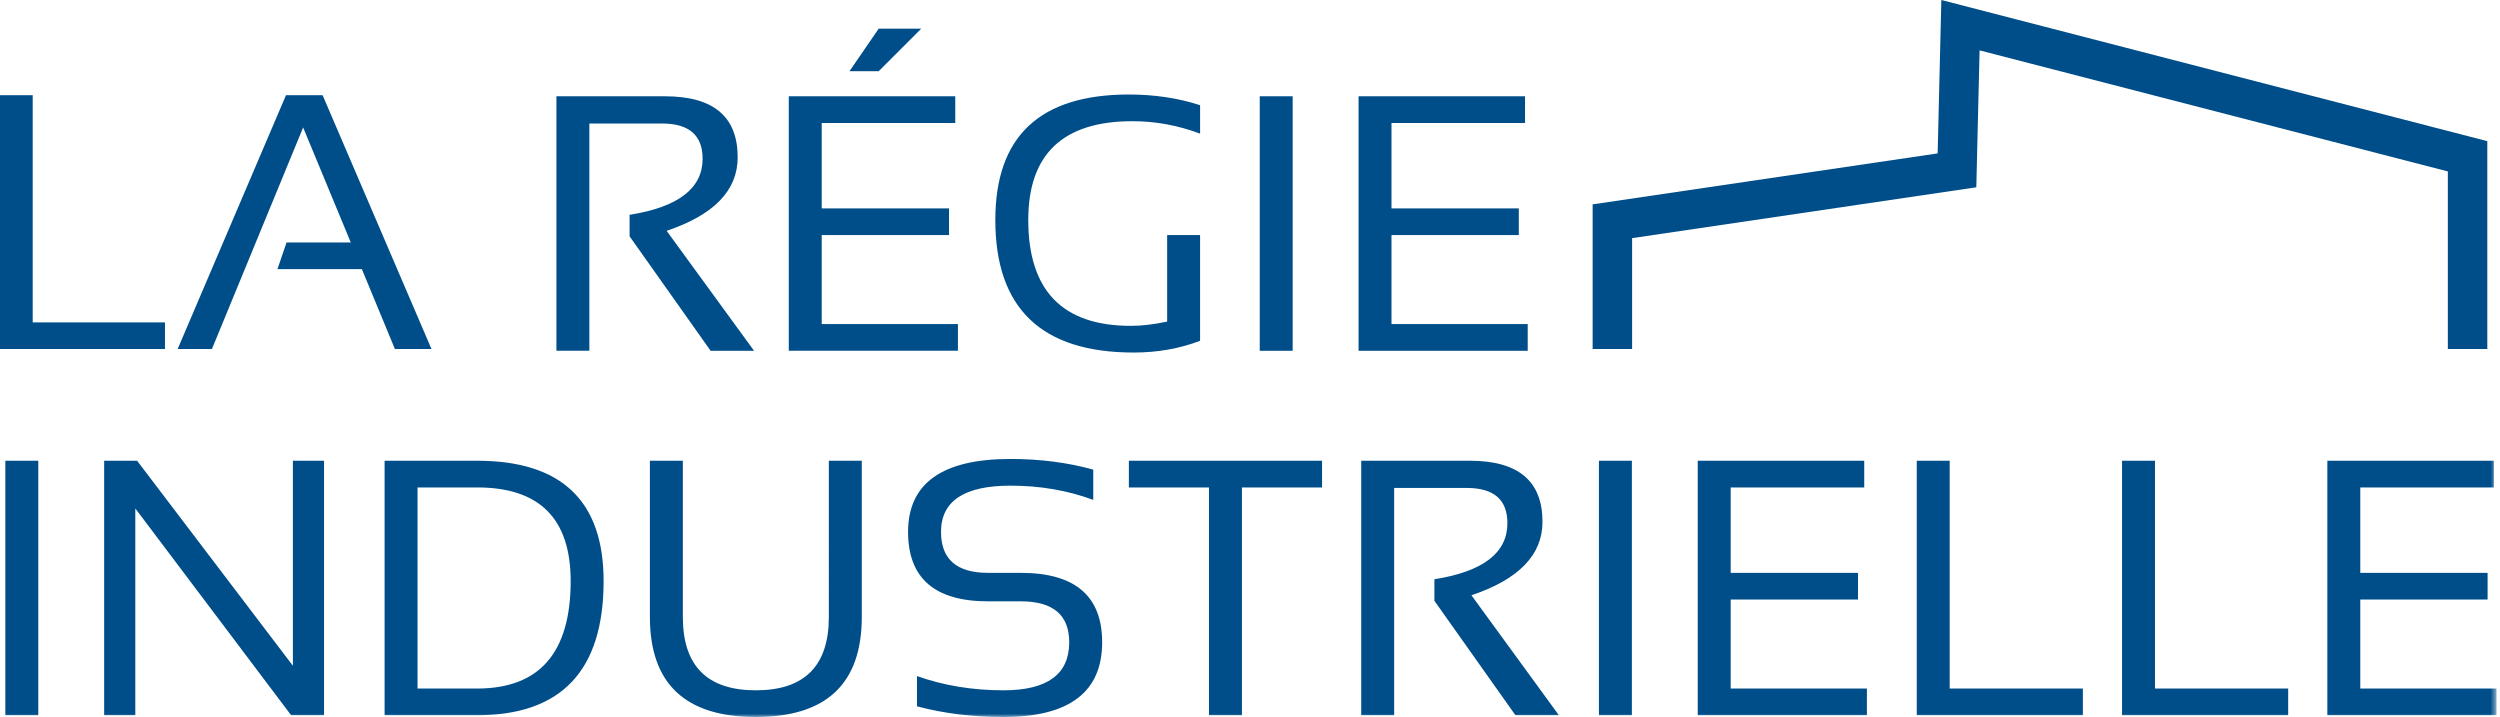 <?xml version="1.0" encoding="UTF-8"?> <svg xmlns="http://www.w3.org/2000/svg" xmlns:xlink="http://www.w3.org/1999/xlink" width="394" height="113" viewBox="0 0 394 113"><defs><path id="79623nu9va" d="M0 113L393.448 113 393.448 0.252 0 0.252z"></path></defs><g fill="none" fill-rule="evenodd"><g><g><g><path fill="#004E89" d="M305.955 0L305.373 24.175 251 32.206 251 55 257.22 55 257.22 37.53 311.466 29.517 311.983 7.939 385.78 27.018 385.78 55 392 55 392 22.247zM0 15L0 55 26 55 26 50.805 5.155 50.805 5.155 15zM33.401 55L28 55 45.074 15 50.841 15 68 55 62.234 55 57.03 42.413 43.725 42.413 45.159 38.217 55.286 38.217 47.775 20.091z" transform="translate(-213 -222) translate(0 60) translate(213 162)"></path><g transform="translate(-213 -222) translate(0 60) translate(213 162)"><path fill="#004E89" d="M87.692 55.28V15.175h17.117c7.633 0 11.45 3.207 11.45 9.62 0 5.216-3.732 9.078-11.197 11.583l13.778 18.904h-6.847L99.225 37.247v-3.394c7.67-1.215 11.506-4.16 11.506-8.834 0-3.703-2.133-5.553-6.399-5.553H92.883V55.28h-5.191zM138.483 4.517h6.707l-6.707 6.703h-4.602l4.602-6.703zm12.067 10.657v4.208h-21.047v13.461h20.064v4.208h-20.064v14.023h21.467v4.207h-26.658V15.174h26.238zM189.134 53.71c-3.237 1.234-6.725 1.85-10.467 1.85-14.536 0-21.804-6.964-21.804-20.894 0-13.181 7.016-19.772 21.046-19.772 4.022 0 7.764.56 11.225 1.683v4.487c-3.461-1.309-7.016-1.963-10.664-1.963-10.944 0-16.416 5.189-16.416 15.565 0 11.126 5.389 16.688 16.164 16.688 1.721 0 3.63-.224 5.725-.673v-13.63h5.191v16.66z"></path><mask id="zp6q069pgb" fill="#fff"><use xlink:href="#79623nu9va"></use></mask><path fill="#004E89" d="M198.534 55.281L203.725 55.281 203.725 15.175 198.534 15.175zM240.345 15.174L240.345 19.382 219.3 19.382 219.3 32.844 239.364 32.844 239.364 37.051 219.3 37.051 219.3 51.074 240.767 51.074 240.767 55.281 214.109 55.281 214.109 15.174zM.842 112.719L6.033 112.719 6.033 72.613.842 72.613zM16.416 112.719L16.416 72.613 21.607 72.613 46.161 104.923 46.161 72.613 51.072 72.613 51.072 112.719 45.88 112.719 21.326 80.13 21.326 112.719zM75.204 108.513c9.822 0 14.733-5.647 14.733-16.941 0-9.834-4.91-14.752-14.733-14.752h-9.4v31.693h9.4zm-14.591 4.206V72.613h14.591c13.283 0 19.924 6.32 19.924 18.959 0 14.098-6.641 21.147-19.924 21.147H60.613zM102.424 97.238V72.613h5.192v24.625c0 7.704 3.835 11.555 11.504 11.555 7.67 0 11.506-3.851 11.506-11.555V72.613h5.191v24.625c0 10.508-5.565 15.762-16.697 15.762-11.13 0-16.696-5.254-16.696-15.762M144.516 111.317v-4.768c4.21 1.497 8.756 2.244 13.638 2.244 6.903 0 10.355-2.524 10.355-7.572 0-4.3-2.545-6.451-7.633-6.451h-5.163c-8.4 0-12.6-3.646-12.6-10.938 0-7.666 5.378-11.5 16.135-11.5 4.677 0 9.026.562 13.05 1.683v4.769c-4.024-1.496-8.373-2.244-13.05-2.244-7.295 0-10.943 2.43-10.943 7.292 0 4.3 2.469 6.45 7.408 6.45h5.163c8.55 0 12.824 3.647 12.824 10.939 0 7.853-5.182 11.779-15.546 11.779-4.882 0-9.429-.561-13.638-1.683M208.356 72.613L208.356 76.821 195.728 76.821 195.728 112.72 190.537 112.72 190.537 76.821 177.909 76.821 177.909 72.613zM214.53 112.72V72.612h17.116c7.633 0 11.45 3.207 11.45 9.62 0 5.216-3.733 9.078-11.197 11.583l13.779 18.903h-6.847l-12.769-18.033v-3.394c7.67-1.215 11.505-4.16 11.505-8.834 0-3.703-2.132-5.554-6.397-5.554h-11.45v35.815h-5.19zM251.991 112.719L257.183 112.719 257.183 72.613 251.991 72.613zM293.803 72.613L293.803 76.821 272.757 76.821 272.757 90.282 292.821 90.282 292.821 94.49 272.757 94.49 272.757 108.513 294.223 108.513 294.223 112.72 267.565 112.72 267.565 72.613zM307.272 72.613L307.272 108.513 328.262 108.513 328.262 112.72 302.081 112.72 302.081 72.613zM339.627 72.613L339.627 108.513 360.617 108.513 360.617 112.72 334.435 112.72 334.435 72.613zM393.028 72.613L393.028 76.821 371.982 76.821 371.982 90.282 392.046 90.282 392.046 94.49 371.982 94.49 371.982 108.513 393.448 108.513 393.448 112.72 366.79 112.72 366.79 72.613z" mask="url(#zp6q069pgb)"></path></g></g></g></g></g></svg> 